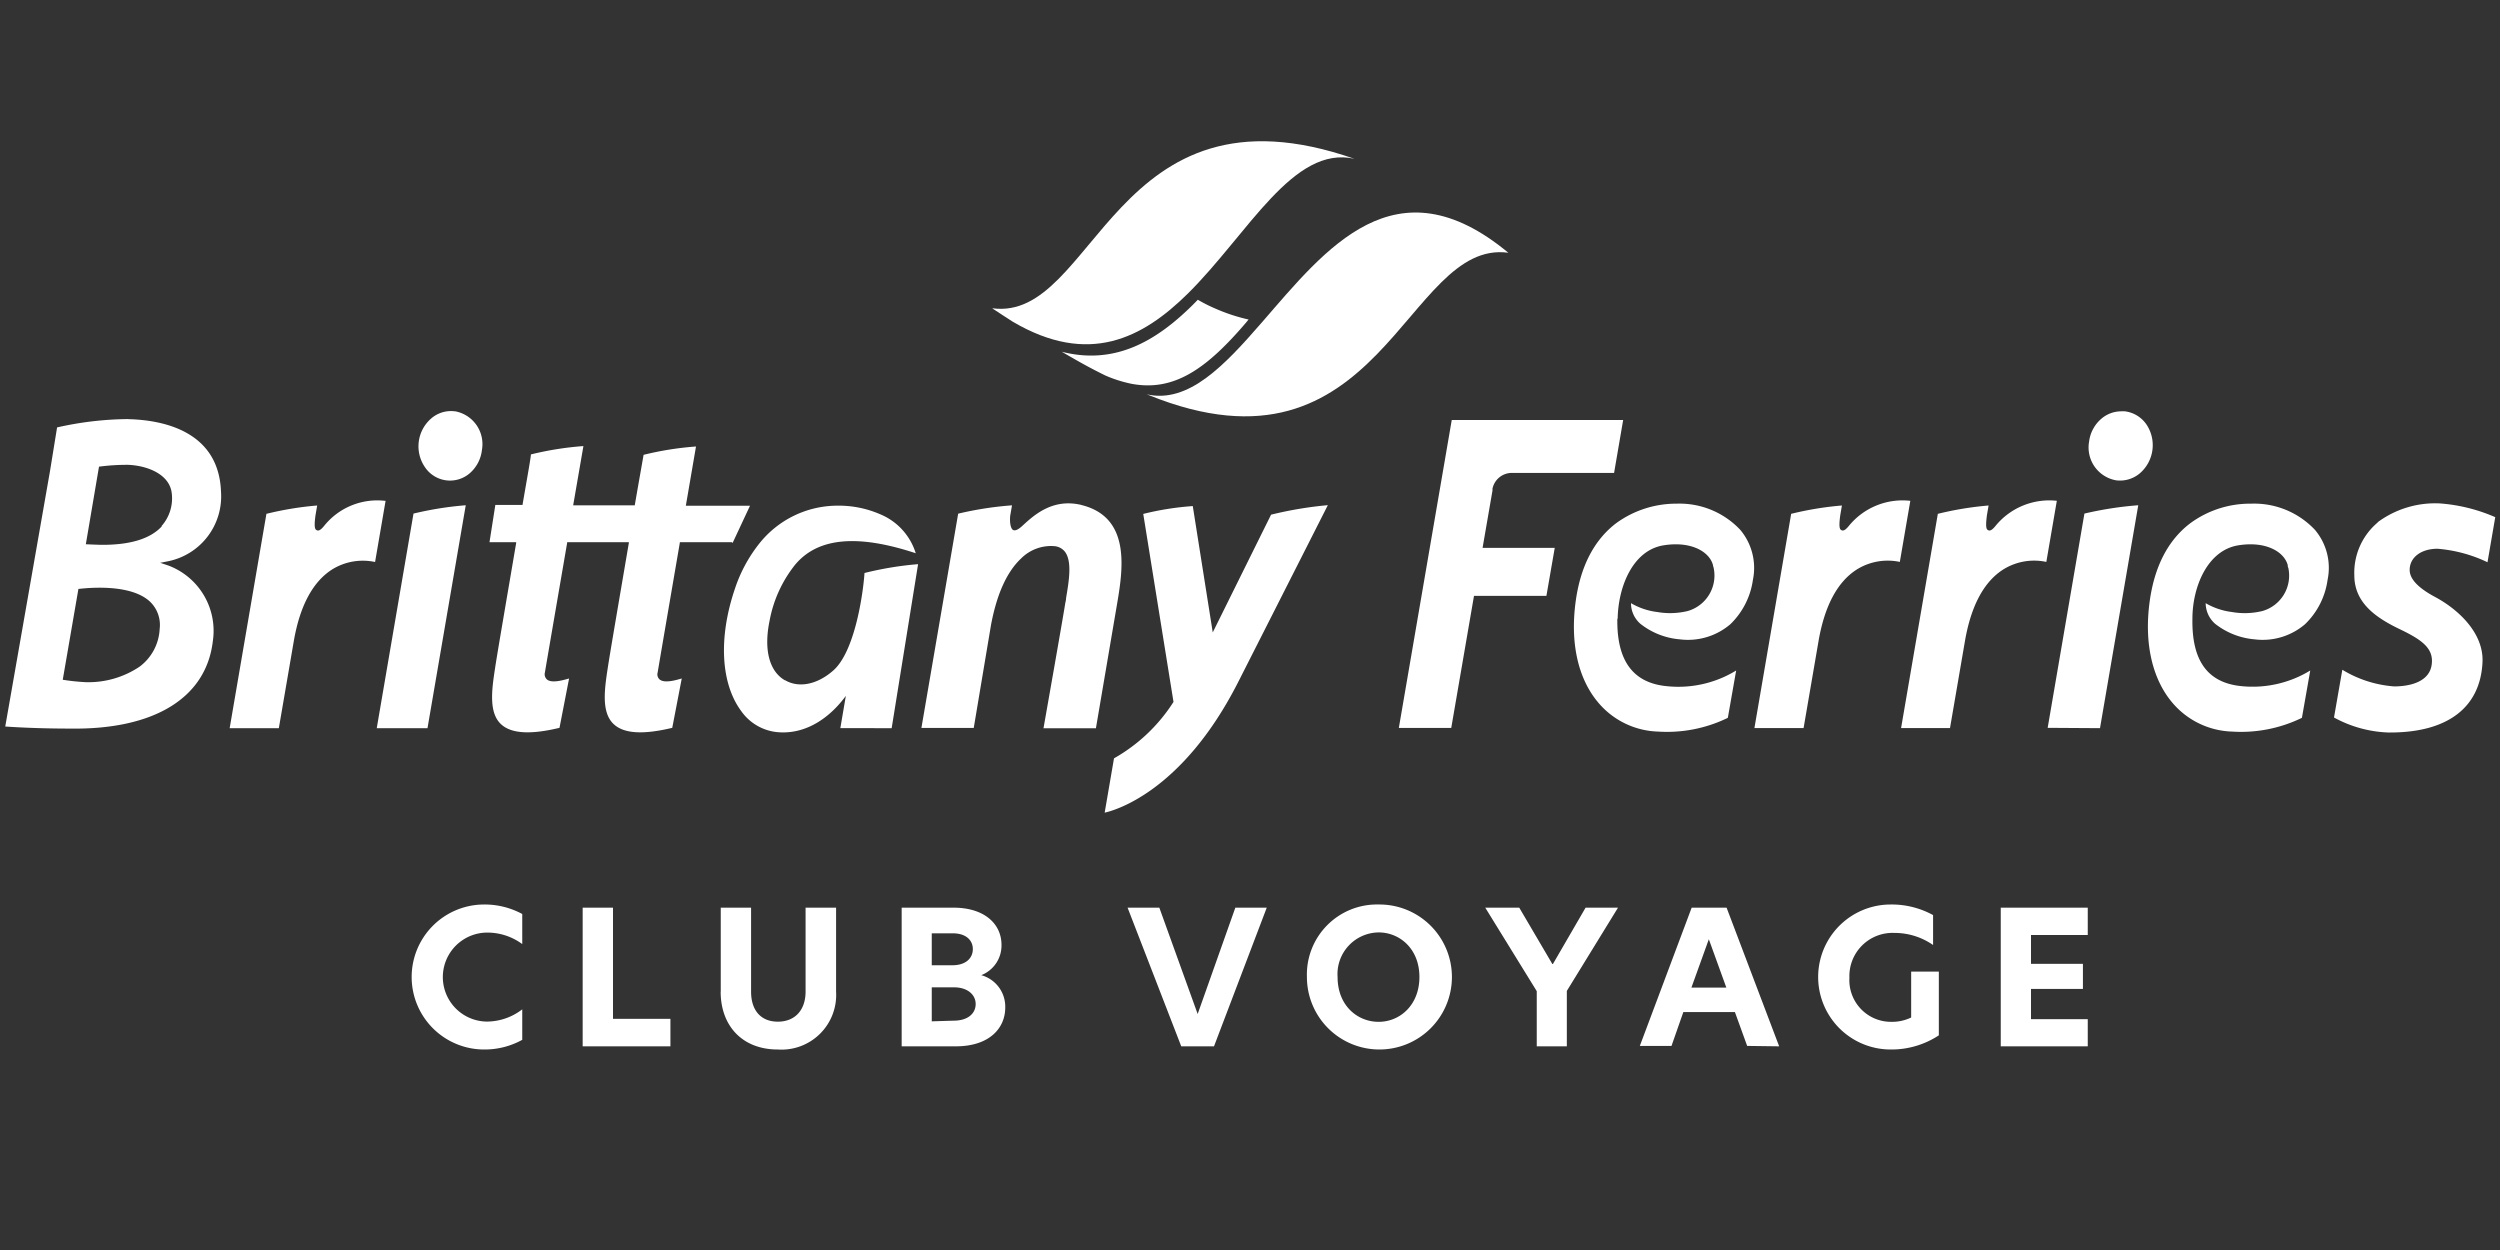 <svg xmlns="http://www.w3.org/2000/svg" xmlns:xlink="http://www.w3.org/1999/xlink" viewBox="0 0 300 150"><rect x="0" y="0" width="300" height="150" fill="#333333" stroke="none"/><defs><style>.cls-1{fill:none;}.cls-2{isolation:isolate;}.cls-3{clip-path:url(#clip-path);}.cls-4{opacity:0;mix-blend-mode:multiply;}.cls-5{fill:#fff;}</style><clipPath id="clip-path"><rect class="cls-1" width="300" height="150"/></clipPath></defs><title>CV-White-Logo-SVG-150x300</title><g class="cls-2"><g id="Layer_1" data-name="Layer 1"><path class="cls-5" d="M58.1,125.94a8.7,8.7,0,0,1,0-17.4,9.46,9.46,0,0,1,4.57,1.14v3.61a7.06,7.06,0,0,0-4.19-1.38,5.34,5.34,0,0,0,0,10.68,7,7,0,0,0,4.19-1.47v3.66a9.33,9.33,0,0,1-4.57,1.16"/><polygon class="cls-5" points="69.92 108.92 73.56 108.92 73.56 122.26 80.45 122.26 80.45 125.56 69.92 125.56 69.92 108.92 69.92 108.92"/><path class="cls-5" d="M86.49,119V108.92h3.64V119c0,2.28,1.21,3.6,3.21,3.6s3.33-1.32,3.33-3.62V108.92h3.66V119a6.56,6.56,0,0,1-7,6.94c-4.26,0-6.85-2.85-6.85-6.94"/><path class="cls-5" d="M114.42,122.48c1.74,0,2.66-.87,2.66-2s-1-2-2.59-2h-2.68v4.08Zm-.13-6.65c1.63,0,2.45-.87,2.45-1.94s-.84-1.89-2.38-1.89h-2.55v3.83Zm-6.09-6.91h6.22c3.77,0,5.76,2,5.76,4.46a3.82,3.82,0,0,1-2.43,3.64,3.92,3.92,0,0,1,2.88,3.88c0,2.5-1.92,4.66-5.94,4.66H108.2V108.92Z"/><polygon class="cls-5" points="145.68 125.56 141.75 125.56 135.31 108.92 139.12 108.92 143.72 121.68 148.24 108.92 152.01 108.92 145.68 125.56 145.68 125.56"/><path class="cls-5" d="M170.33,117.24c0-3.41-2.39-5.35-4.89-5.35a5,5,0,0,0-4.93,5.35c0,3.44,2.39,5.38,4.93,5.38s4.89-2,4.89-5.38m-4.89-8.7a8.7,8.7,0,1,1-8.61,8.7,8.41,8.41,0,0,1,8.61-8.7"/><polygon class="cls-5" points="184.41 118.94 178.23 108.92 182.31 108.92 186.28 115.68 186.35 115.68 190.27 108.92 194.16 108.92 188.02 118.91 188.02 125.56 184.41 125.56 184.41 118.94 184.41 118.94"/><path class="cls-5" d="M207.16,118.51l-2.1-5.8-2.09,5.8Zm2.5,7-1.47-4.06H202l-1.42,4.06h-3.8L203,108.92h4.19l6.31,16.64Z"/><path class="cls-5" d="M226.93,122.62a5.29,5.29,0,0,0,2.41-.52v-5.51h3.32v7.65a10.33,10.33,0,0,1-5.78,1.7,8.7,8.7,0,0,1,0-17.4,10.32,10.32,0,0,1,5.09,1.27v3.59a8.11,8.11,0,0,0-4.66-1.45,5.18,5.18,0,0,0-5.38,5.38,5,5,0,0,0,5,5.29"/><polygon class="cls-5" points="240.09 108.92 240.09 125.56 250.53 125.56 250.53 122.3 243.72 122.3 243.72 118.67 249.95 118.67 249.95 115.66 243.72 115.66 243.72 112.2 250.53 112.2 250.53 108.92 240.09 108.92 240.09 108.92"/><path class="cls-5" d="M149.83,38.34l-.26.32c-4.82,5.66-8.72,8.36-13.82,7.39a15.89,15.89,0,0,1-3.13-1c-1.79-.89-2.69-1.38-5.21-2.84,6.43,1.64,11.38-1.33,15.69-5.59l.64-.65a18.68,18.68,0,0,0,2.15,1.08h0a21.31,21.31,0,0,0,3.93,1.29"/><path class="cls-5" d="M162.54,19.06c-7.36-1.69-12.76,9-20,16.17-5.43,5.36-11.89,8.73-21,3.38-.76-.48-1.54-1-2.35-1.53l-.12-.09c12.41,1.7,14.45-28.07,43.47-17.93"/><path class="cls-5" d="M181,30.33c-12.38-1.69-15.21,28.41-43.18,17.07l-.21-.08h0c5,1.13,9.29-3.42,13.84-8.66,7.66-8.82,16-19.57,29.55-8.33"/><path class="cls-5" d="M15.42,50.29a39.78,39.78,0,0,0-8.57,1L6,56.53.63,87.18c.93.07,3.89.25,7.75.25,10.09.16,16.36-3.66,17.16-10.49a8.37,8.37,0,0,0-5.32-9.07l-1-.33,1-.2A7.94,7.94,0,0,0,26.52,59c-.27-7.33-7.07-8.6-11.1-8.7m3.74,25.19h0A6,6,0,0,1,16.75,80a11,11,0,0,1-6.48,1.86,25.47,25.47,0,0,1-2.74-.29l1.88-10.9c.23,0,6.05-.84,8.58,1.52a3.86,3.86,0,0,1,1.17,3.28m.24-12.29c-1.37,1.47-3.75,2.2-7.1,2.2-.54,0-2-.07-2-.07L11.88,56a25.33,25.33,0,0,1,3.5-.22c2.39.1,4.93,1.17,5.22,3.33a5,5,0,0,1-1.2,4"/><path class="cls-5" d="M129.75,60.59c-3.38-.8-5.59,1.15-7,2.45l-.19.17c-.44.38-.77.51-1,.38s-.42-.72-.34-1.68l.22-1.27a41.13,41.13,0,0,0-6.46,1l-4.41,25.71h6.28L118.92,75c.7-3.73,1.92-6.41,3.63-8a5.06,5.06,0,0,1,4-1.46,1.79,1.79,0,0,1,1.25.68c.88,1.17.46,3.59.13,5.54,0,.27-.09.52-.12.76-.4,2.48-2.39,13.73-2.59,14.87h6.29L134,72.76c.73-4.26,1.84-10.7-4.28-12.17"/><path class="cls-5" d="M51.3,87.38l4.59-26.75a40.47,40.47,0,0,0-6.27,1L45.21,87.38Z"/><path class="cls-5" d="M54.58,49.36a3.61,3.61,0,0,0-2.84.86A4.42,4.42,0,0,0,51,56.07a3.62,3.62,0,0,0,5.37.72A4.32,4.32,0,0,0,57.83,54a4,4,0,0,0-3.25-4.65"/><path class="cls-5" d="M246.85,60.1a8.33,8.33,0,0,0-7.38,3c-.37.46-.64.63-.85.54s-.4-.18-.19-1.81l.2-1.17a39,39,0,0,0-6.09,1l-4.41,25.71H234l1.81-10.53c.74-4.21,2.3-7.09,4.64-8.54a7,7,0,0,1,5.11-.87l1.26-7.34Z"/><path class="cls-5" d="M229.24,60.1a8.31,8.31,0,0,0-7.37,3c-.37.46-.64.63-.85.54s-.41-.18-.19-1.81l.2-1.17a38.78,38.78,0,0,0-6.09,1l-4.41,25.71h5.9l1.81-10.53c.74-4.21,2.3-7.09,4.64-8.54a7,7,0,0,1,5.1-.87l1.26-7.34Z"/><path class="cls-5" d="M87.83,65.06H81.58v.07c-.57,3.33-2.45,14.28-2.66,15.56a.82.82,0,0,0,.24.85c.63.52,2.18,0,2.65-.12l-1.14,5.92c-3.49.84-5.78.7-7-.42-1.55-1.41-1.12-4.25-.74-6.76.24-1.62,1.51-9,2.53-15l0-.1H68.06v.07c-.57,3.33-2.46,14.28-2.67,15.56a.84.84,0,0,0,.25.85c.62.52,2.18,0,2.65-.12l-1.15,5.92c-3.49.84-5.78.7-7-.42-1.54-1.41-1.11-4.25-.73-6.76.24-1.62,1.51-9,2.53-15v-.1h-3.2l.7-4.47h3.27v-.06c.56-3.24,1-5.68,1-6a37.85,37.85,0,0,1,6.3-1l-1.23,7.11h7.4v-.06c.56-3.24,1-5.68,1.05-6a37.59,37.59,0,0,1,6.29-1l-1.22,7.11H90l-2.09,4.47Z"/><path class="cls-5" d="M46.2,60.1a8.17,8.17,0,0,0-7.3,3c-.37.46-.64.63-.85.54s-.41-.18-.19-1.81l.2-1.17a38.78,38.78,0,0,0-6.09,1L27.56,87.38h5.9l1.81-10.53c.74-4.21,2.3-7.09,4.64-8.55a7,7,0,0,1,5.1-.86l1.26-7.34Z"/><path class="cls-5" d="M252,87.38l4.59-26.75a42.19,42.19,0,0,0-6.46,1l-4.41,25.71Z"/><path class="cls-5" d="M255,49.36a3.59,3.59,0,0,0-.47,0,3.68,3.68,0,0,0-2.37.89A4.31,4.31,0,0,0,250.69,53a4,4,0,0,0,3.25,4.64,3.69,3.69,0,0,0,2.85-.85,4.46,4.46,0,0,0,.78-5.86A3.69,3.69,0,0,0,255,49.36"/><path class="cls-5" d="M179.08,58.75a2.37,2.37,0,0,1,2.34-2h12.27l1.09-6.35H174.21l-6.35,36.95h6.29l2.73-15.85h8.69l1-5.76h-8.66l1.21-7Z"/><path class="cls-5" d="M285.32,62.7a7.88,7.88,0,0,0-2.8,6.36c0,3.37,2.76,5.15,5.47,6.45s4.09,2.33,3.81,4.27c-.34,2.34-3.26,2.59-4.5,2.59a13.91,13.91,0,0,1-6.22-2l-1,5.73a14.57,14.57,0,0,0,6.53,1.8h.2c6.91,0,10.84-3,11.09-8.45.16-3.45-2.86-6.31-5.74-7.84-2-1.08-3-2.14-3-3.22,0-1.5,1.37-2.54,3.34-2.54a17.05,17.05,0,0,1,6,1.62l.93-5.41a20.33,20.33,0,0,0-6.65-1.65,11.61,11.61,0,0,0-7.45,2.25"/><path class="cls-5" d="M143.13,60.73a34.5,34.5,0,0,0-5.94.94l3.63,22.56A20.31,20.31,0,0,1,133.68,91l-1.12,6.52c1-.22,9.23-2.33,16-15.63l4.34-8.56,6.44-12.71a45.74,45.74,0,0,0-6.81,1.14c-1.38,2.78-7,14.13-7,14.13l-2.4-15.18Z"/><path class="cls-5" d="M94.18,81.63c-1.88-1.09-2.54-3.7-1.83-7.14a15.15,15.15,0,0,1,3.08-6.74c2.71-3.23,7.44-3.68,14.46-1.36a7.45,7.45,0,0,0-4.34-4.71,12.44,12.44,0,0,0-5-1,12,12,0,0,0-9.47,4.59,17.56,17.56,0,0,0-2.89,5.38c-2,5.88-1.69,11.37.75,14.67a6,6,0,0,0,4.66,2.56c3.42.17,6.09-2,7.7-4.11l.2-.26-.66,3.87H107l3.17-19.68a39.8,39.8,0,0,0-6.43,1.06c-.17,2.55-1.17,9.46-3.76,11.71-1.91,1.68-4.12,2.12-5.76,1.16"/><path class="cls-5" d="M194.12,74.25c.06-3.82,1.8-8.21,5.5-8.81,3.35-.54,5.53.79,5.94,2.38,0,.11.06.22.08.33a4.43,4.43,0,0,1-3.14,5.18,9,9,0,0,1-3.64.11,8.15,8.15,0,0,1-3.14-1.06,3.28,3.28,0,0,0,1.12,2.47,8.8,8.8,0,0,0,4.73,1.87,7.82,7.82,0,0,0,6.08-1.82,9.18,9.18,0,0,0,2.7-5.32,7.1,7.1,0,0,0-1.52-6,10,10,0,0,0-7.64-3.14H201a12.25,12.25,0,0,0-7.11,2.38c-2.59,2-4.21,5.11-4.79,9.22-.71,5,.23,9.33,2.65,12.22a9.76,9.76,0,0,0,7.21,3.53,16.64,16.64,0,0,0,8.38-1.65l1-5.68A13.28,13.28,0,0,1,200,82.34c-4-.39-6-3-5.92-8.09"/><path class="cls-5" d="M270.1,60.44h-.22a12.11,12.11,0,0,0-7.1,2.39c-2.6,2-4.21,5.09-4.8,9.21-.71,5,.24,9.33,2.65,12.22a9.78,9.78,0,0,0,7.22,3.53,16.68,16.68,0,0,0,8.38-1.65l1-5.68A13.26,13.26,0,0,1,269,82.34c-4.05-.39-6-3-5.91-8.09,0-3.82,1.8-8.21,5.5-8.81,3.34-.54,5.52.79,5.94,2.38,0,.11,0,.22.07.33a4.42,4.42,0,0,1-3.14,5.18,8.93,8.93,0,0,1-3.64.11,8.21,8.21,0,0,1-3.14-1.06,3.33,3.33,0,0,0,1.13,2.47,8.85,8.85,0,0,0,4.73,1.87,7.8,7.8,0,0,0,6.07-1.82,9.12,9.12,0,0,0,2.7-5.32,7.06,7.06,0,0,0-1.52-6,10,10,0,0,0-7.64-3.14"/></g></g></svg>
